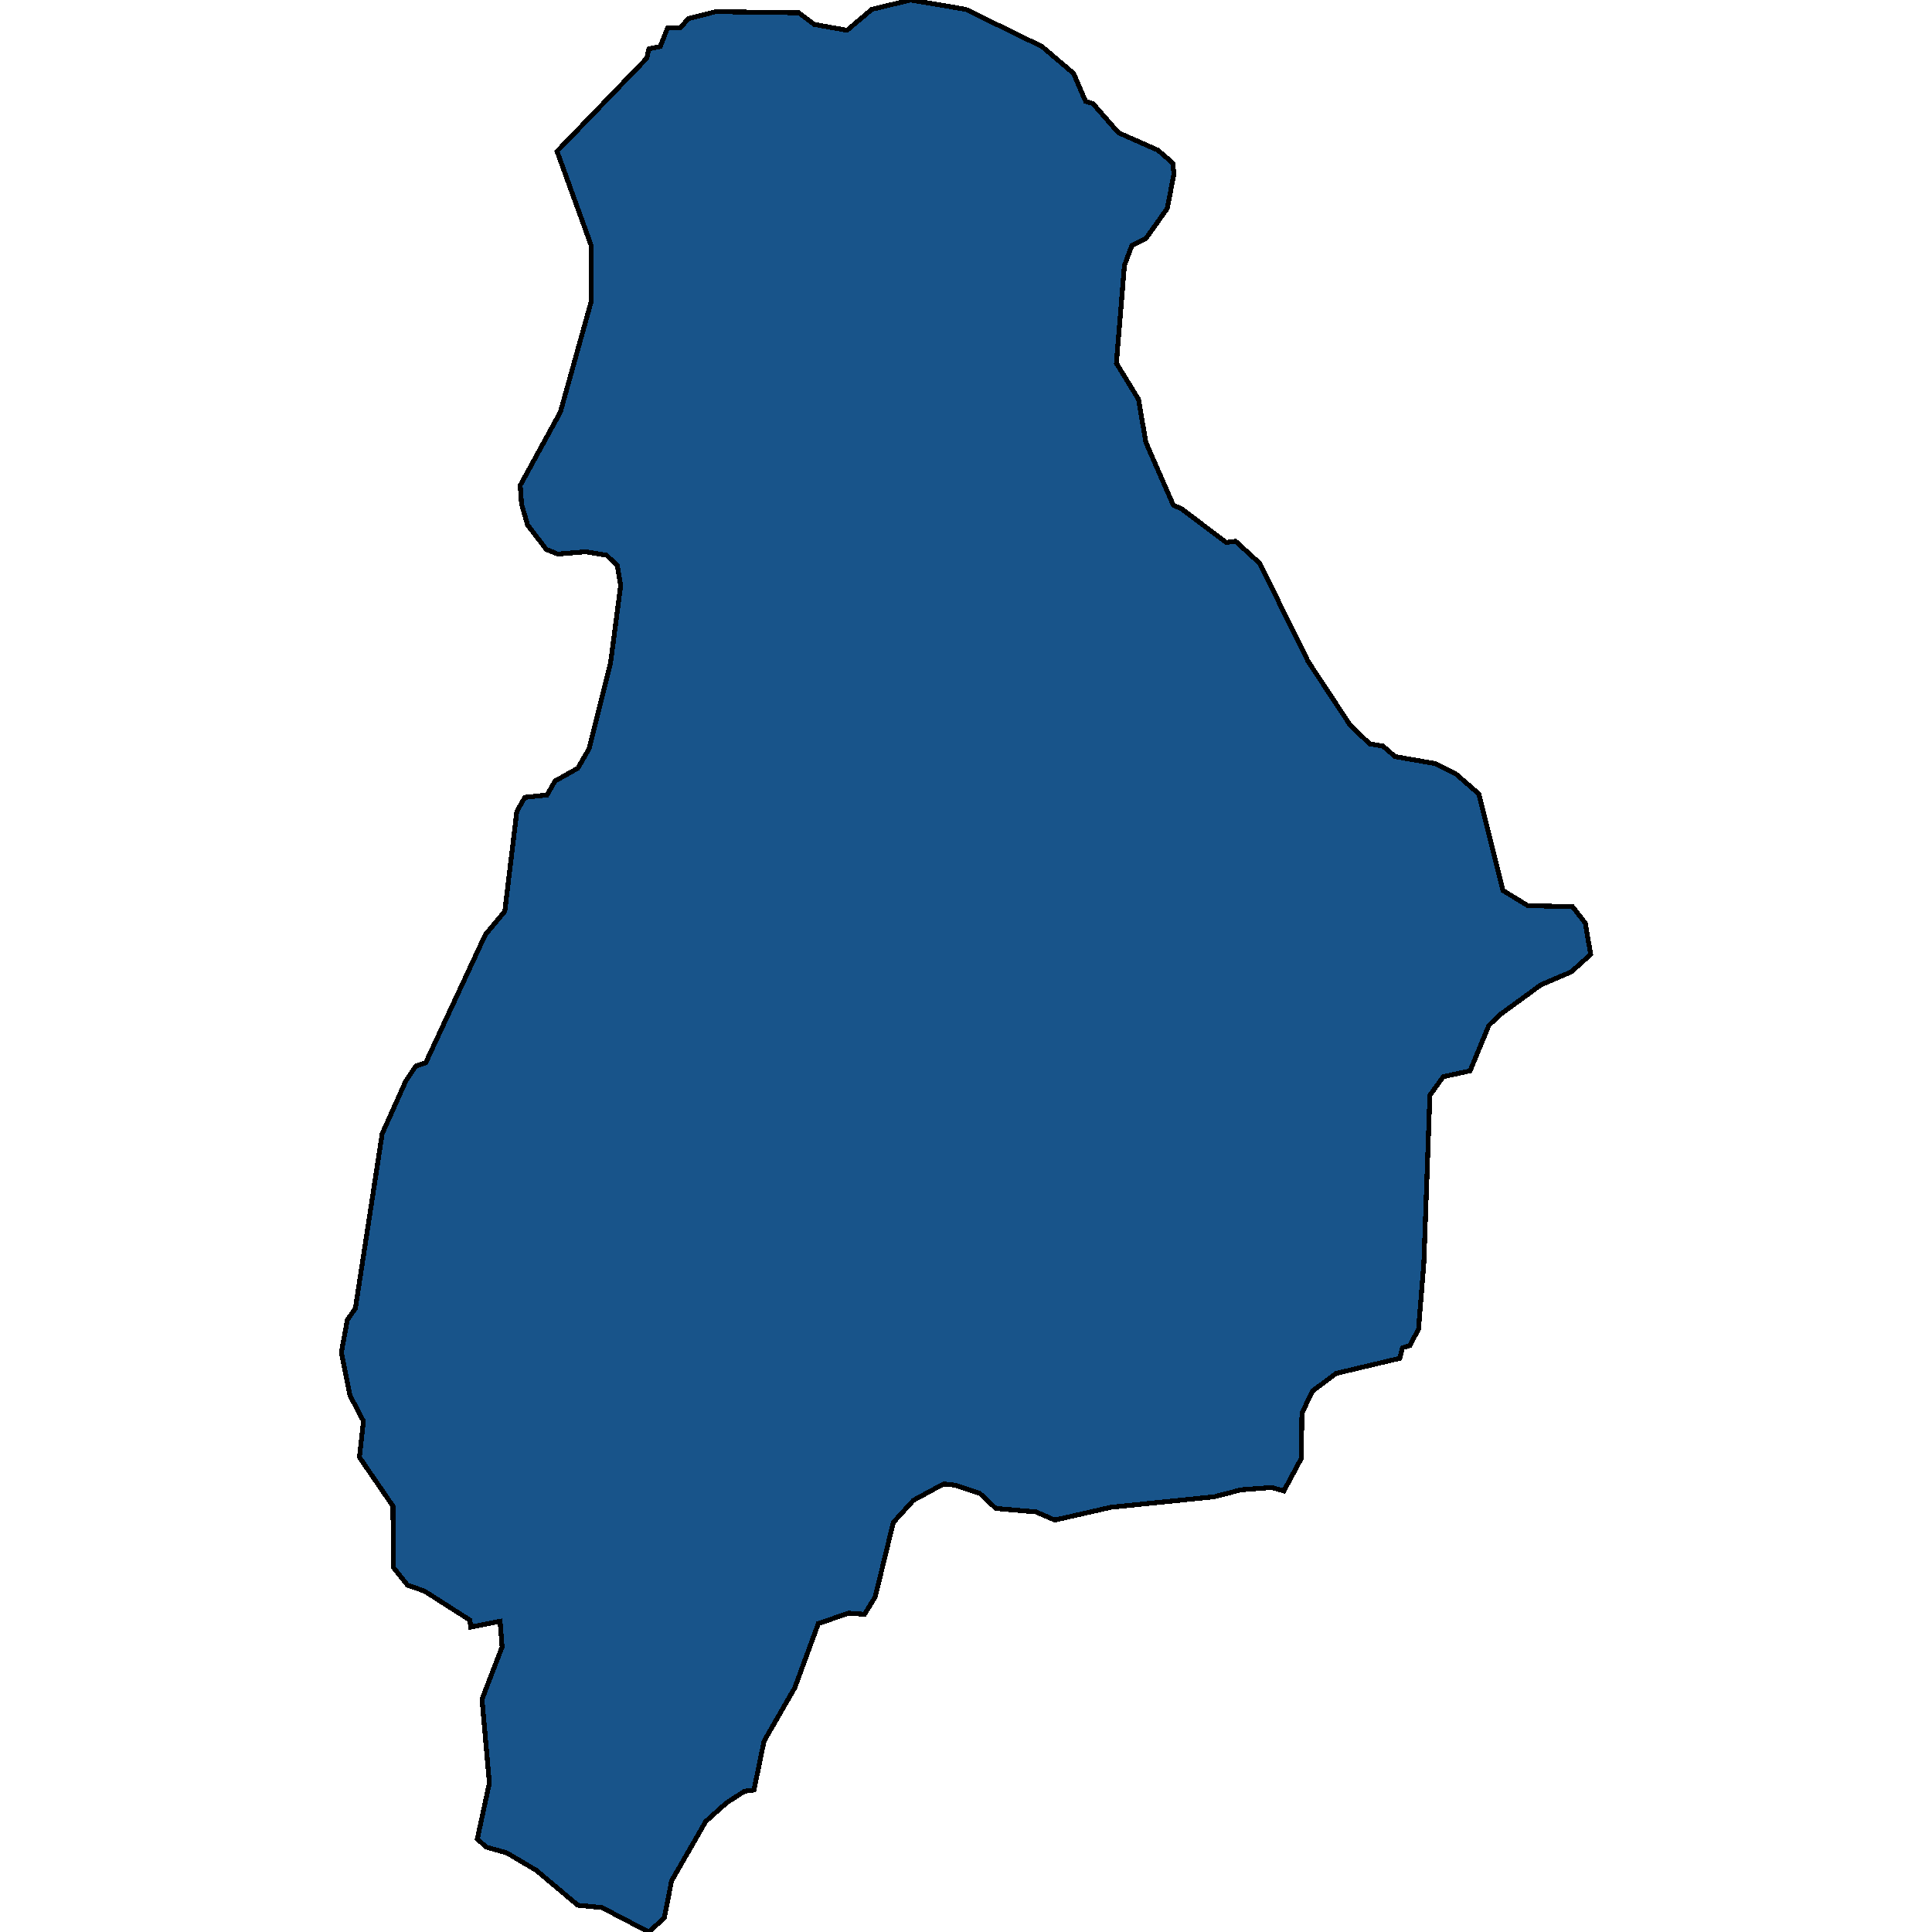 <svg xmlns="http://www.w3.org/2000/svg" width="400" height="400"><path style="stroke: black; fill: #18548a; shape-rendering: crispEdges; stroke-width: 1px;" d="M199.931,1.928L215.741,9.64L222.26,15.184L224.756,20.968L226.282,21.45L231.552,27.475L239.735,31.09L242.786,33.741L242.925,34.946L243.064,35.91L241.677,43.14L237.239,49.407L234.326,50.853L232.801,54.95L231.136,75.193L235.713,82.664L237.239,91.581L242.925,104.594L244.589,105.317L253.882,112.306L255.823,112.065L260.816,116.644L270.802,136.886L279.54,150.14L283.562,153.995L286.335,154.477L288.832,156.646L297.153,158.092L301.453,160.261L306.168,164.357L311.161,184.358L316.293,187.49L325.585,187.731L328.22,191.105L329.33,197.611L325.308,201.225L319.067,203.876L310.468,210.141L308.249,212.31L304.365,221.707L298.818,222.912L296.044,226.767L294.796,261.464L293.686,275.198L291.883,278.572L290.358,279.054L289.803,281.222L276.627,284.354L271.773,287.968L269.554,292.546L269.415,301.943L265.809,308.689L263.313,307.966L256.933,308.448L251.385,309.894L230.027,312.062L218.377,314.713L214.493,313.026L206.172,312.303L202.843,309.171L197.712,307.485L195.354,307.244L189.113,310.617L184.952,315.194L181.207,330.614L178.988,334.228L175.66,333.987L169.419,336.156L164.564,349.407L158.185,360.489L156.104,370.608L154.162,370.849L150.418,373.258L146.118,377.113L139.045,389.4L137.519,397.109L134.33,400L124.621,394.941L119.628,394.459L111.029,387.231L104.927,383.618L100.628,382.413L98.825,380.727L101.321,369.162L99.795,351.816L103.956,340.974L103.54,335.674L97.438,336.878L97.299,335.433L87.868,329.41L84.401,328.205L81.488,324.591L81.349,311.821L74.415,301.702L75.247,294.233L72.473,288.932L70.67,280.017L71.918,273.271L73.583,270.861L79.13,234.719L83.985,223.876L86.065,220.743L88.145,220.02L100.489,193.515L104.511,188.695L107.007,167.972L108.672,165.08L113.248,164.598L114.913,161.707L119.628,159.056L121.986,154.959L126.424,137.127L128.505,121.222L127.811,117.125L125.592,114.957L121.293,114.234L115.468,114.716L113.11,113.752L109.226,108.691L107.978,104.353L107.701,100.497L116.022,85.315L122.402,62.42L122.402,50.853L115.329,31.331L133.914,12.051L134.33,10.123L136.687,9.64L138.213,5.784L140.848,5.784L142.512,3.856L148.199,2.41L165.396,2.651L168.586,5.061L175.382,6.266L180.514,1.928L188.558,0Z"></path></svg>